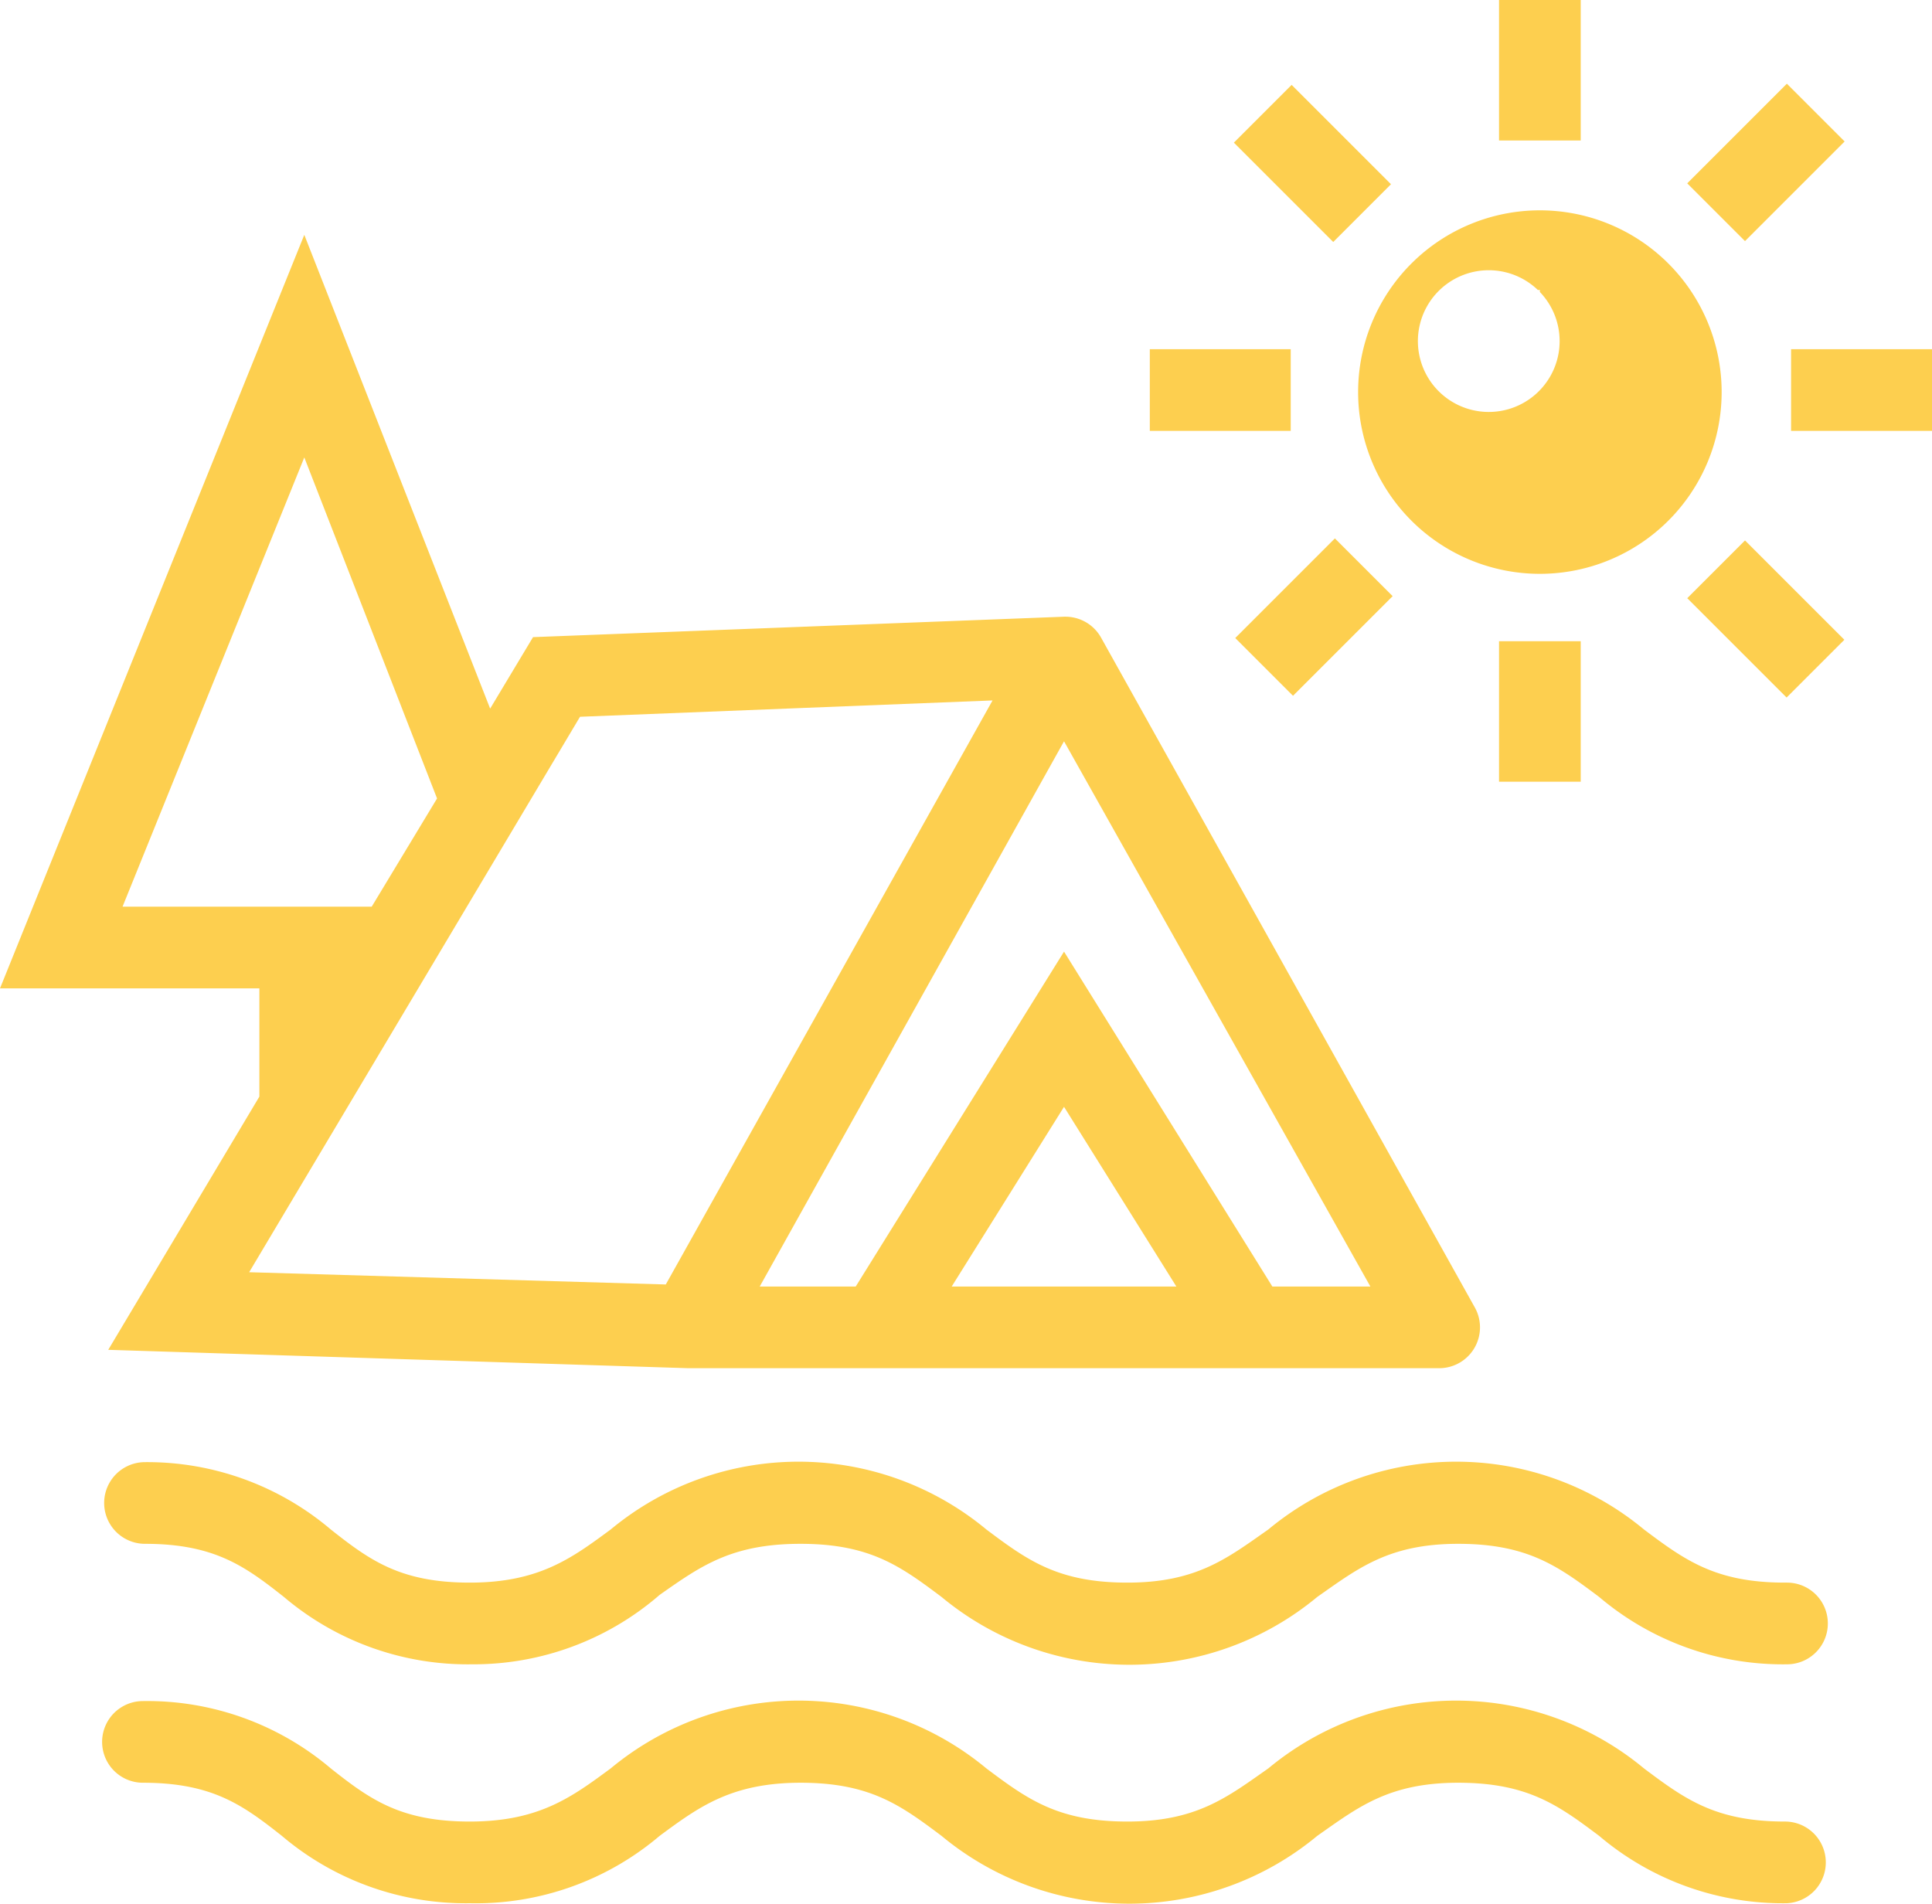 <svg id="Layer_1" data-name="Layer 1" xmlns="http://www.w3.org/2000/svg" viewBox="0 0 94.6 93.22"><defs><style>.cls-1{fill:#fdcf4f;}</style></defs><title>love-nature</title><path class="cls-1" d="M15.4,51.8v5.3L8,69.5l28.4.9H73.2a2,2,0,0,0,1.7-3L56.6,34.6a2,2,0,0,0-1.7-1h-.1l-26,1-2.1,3.5L17.6,14.9,2.7,51.8ZM49.3,66.4l5.5-8.8,5.5,8.8Zm5.5-26.7,15,26.7H65L54.8,50,44.6,66.4H39.9ZM31.1,38.5l20.2-.8-16,28.6-20.4-.6Zm-7,4-3.2,5.3H8.7l8.9-22Z" transform="translate(-2.7 -3.4)"/><path class="cls-1" d="M90.1,80.9c-3.4,0-4.9-1.1-6.9-2.6a14.4,14.4,0,0,0-18.4,0c-2,1.4-3.5,2.6-6.9,2.6S53,79.8,51,78.3a14.4,14.4,0,0,0-18.4,0c-1.9,1.4-3.5,2.6-6.9,2.6s-4.9-1.1-6.8-2.6A13.9,13.9,0,0,0,9.8,75a2,2,0,0,0,0,4c3.4,0,4.9,1.1,6.8,2.6a13.9,13.9,0,0,0,9.2,3.3A13.9,13.9,0,0,0,35,81.5c2-1.4,3.5-2.5,6.9-2.5s4.9,1.1,6.9,2.6a14.4,14.4,0,0,0,18.4,0c2-1.4,3.5-2.6,6.9-2.6S79,80.1,81,81.6a13.9,13.9,0,0,0,9.2,3.3,2,2,0,0,0,0-4Z" transform="translate(-2.7 -3.4)"/><path class="cls-1" d="M92.1,94.6a2,2,0,0,0-2-2c-3.4,0-4.9-1.1-6.9-2.6a14.4,14.4,0,0,0-18.4,0c-2,1.4-3.5,2.6-6.9,2.6S53,91.5,51,90a14.4,14.4,0,0,0-18.4,0c-1.9,1.4-3.5,2.6-6.9,2.6s-4.9-1.1-6.8-2.6a13.9,13.9,0,0,0-9.2-3.3,2,2,0,1,0,0,4c3.4,0,4.9,1.1,6.8,2.6a13.9,13.9,0,0,0,9.2,3.3A13.9,13.9,0,0,0,35,93.3c1.9-1.4,3.5-2.6,6.9-2.6s4.9,1.1,6.9,2.6a14.4,14.4,0,0,0,18.4,0c2-1.4,3.5-2.6,6.9-2.6S79,91.8,81,93.3a13.9,13.9,0,0,0,9.2,3.3A2,2,0,0,0,92.1,94.6Z" transform="translate(-2.7 -3.4)"/><path class="cls-1" d="M78.1,31.5a8.9,8.9,0,1,0-8.9-8.9,8.9,8.9,0,0,0,8.9,8.9Zm0-13.8a3.47,3.47,0,1,1-.1-.1h.1Z" transform="translate(-2.7 -3.4)"/><rect class="cls-1" x="73.4" width="4" height="6.88"/><rect class="cls-1" x="73.4" y="31.4" width="4" height="6.88"/><rect class="cls-1" x="87.7" y="17.1" width="6.9" height="4"/><rect class="cls-1" x="56.3" y="17.1" width="6.9" height="4"/><rect class="cls-1" x="85.72" y="9.35" width="6.9" height="4" transform="translate(15.39 62.98) rotate(-45)"/><rect class="cls-1" x="63.59" y="31.62" width="6.9" height="4" transform="translate(-6.84 53.85) rotate(-45)"/><rect class="cls-1" x="87.16" y="30.27" width="4" height="6.88" transform="translate(-0.42 69.52) rotate(-45)"/><rect class="cls-1" x="64.97" y="7.97" width="4" height="6.88" transform="translate(8.84 47.29) rotate(-45)"/></svg>
